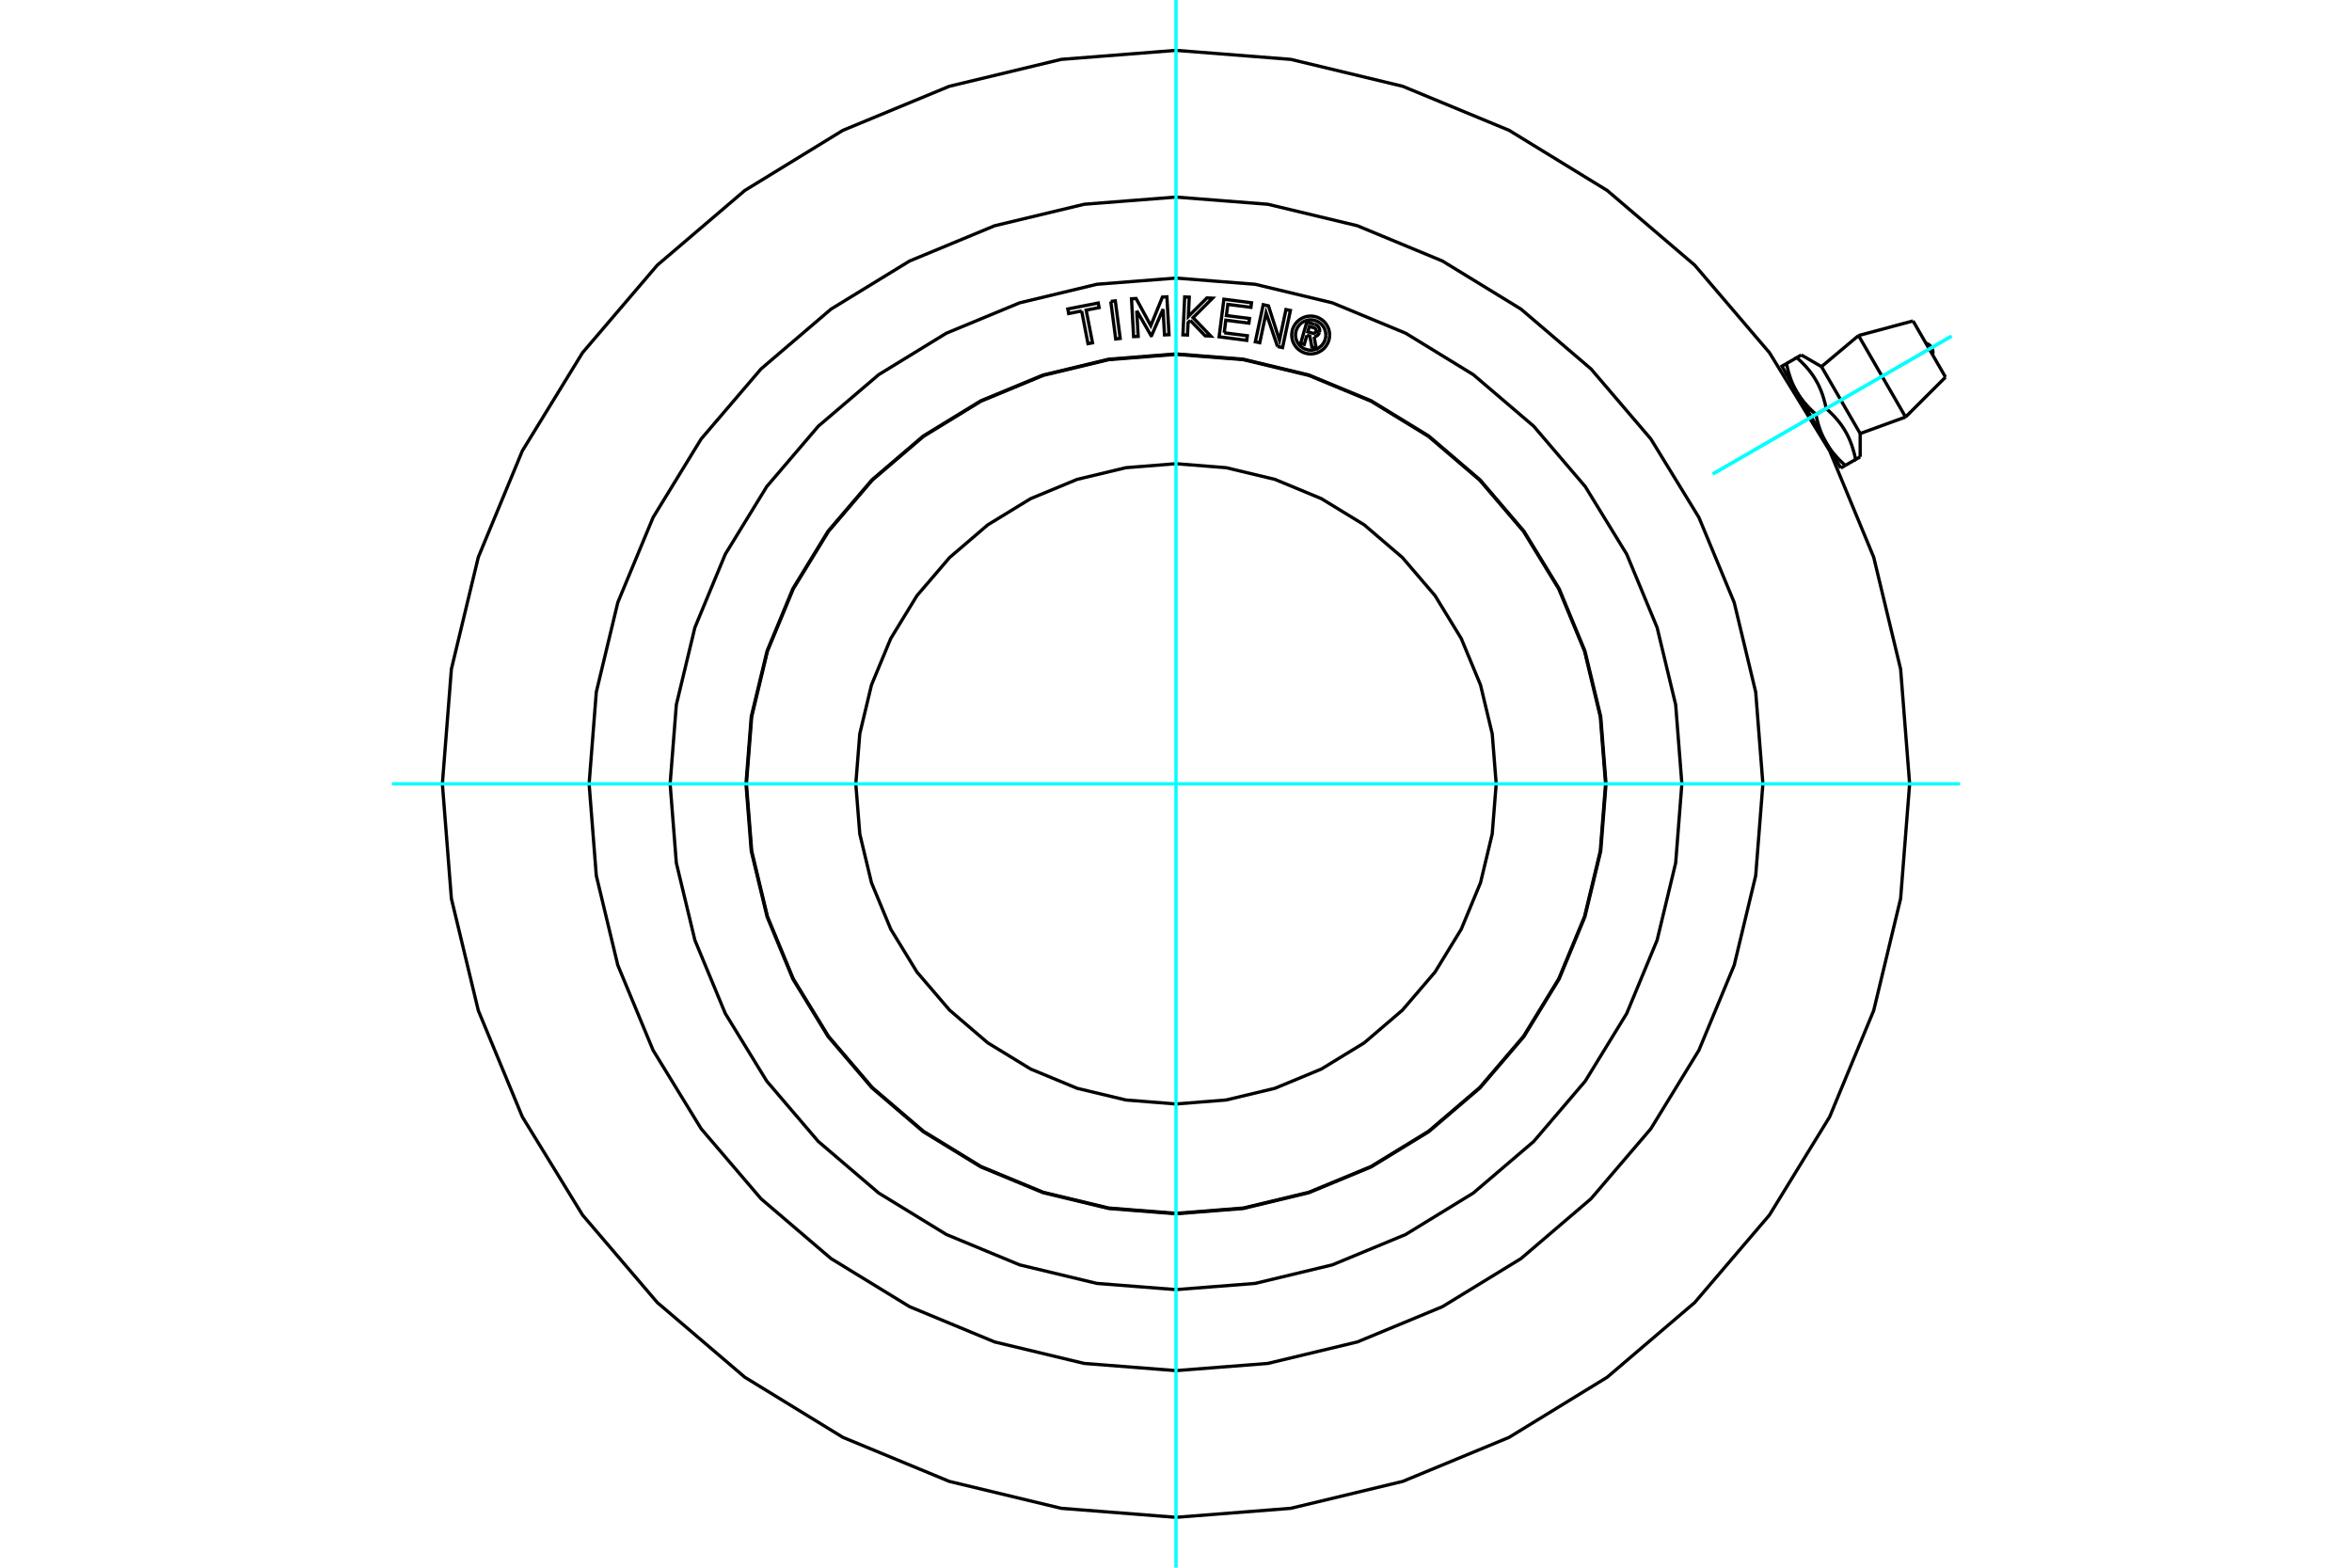 <?xml version="1.0" standalone="no"?>
<!DOCTYPE svg PUBLIC "-//W3C//DTD SVG 1.1//EN"
	"http://www.w3.org/Graphics/SVG/1.1/DTD/svg11.dtd">
<svg xmlns="http://www.w3.org/2000/svg" height="100%" width="100%" viewBox="0 0 36000 24000">
	<rect x="-1800" y="-1200" width="39600" height="26400" style="fill:#FFF"/>
	<g style="fill:none; fill-rule:evenodd" transform="matrix(1 0 0 1 0 0)">
		<g style="fill:none; stroke:#000; stroke-width:50; shape-rendering:geometricPrecision">
			<line x1="27950" y1="6775" x2="28175" y2="7165"/>
			<line x1="27725" y1="6386" x2="27950" y2="6775"/>
			<polyline points="27499,5996 27505,6006 27512,6016 27518,6026 27524,6037 27531,6047 27537,6057 27544,6067 27551,6077 27558,6087 27565,6097 27572,6106 27579,6116 27587,6126 27594,6136 27602,6146 27610,6156 27618,6165 27626,6175 27635,6185 27643,6195 27652,6205 27661,6215 27670,6224 27679,6234 27689,6244 27698,6254 27708,6264 27718,6274 27728,6284 27739,6294 27749,6304 27760,6314 27771,6325 27783,6335 27794,6345"/>
			<line x1="27880" y1="5613" x2="28472" y2="6637"/>
			<polyline points="27571,5434 27502,5475 27524,5495 27546,5516 27568,5536 27588,5556 27607,5576 27626,5595 27644,5615 27661,5635 27678,5654 27694,5674 27709,5694 27724,5713 27738,5733 27752,5753 27765,5773 27778,5794 27790,5814 27802,5835 27814,5856 27825,5877 27836,5898 27846,5920 27856,5943 27866,5965 27875,5988 27884,6012 27893,6036 27901,6061 27909,6086 27917,6112 27924,6139 27932,6167 27939,6195 27945,6224 27952,6254 27975,6275 27997,6295 28018,6316 28038,6336 28057,6355 28076,6375 28094,6395 28111,6415 28128,6434 28144,6454 28159,6473 28174,6493 28188,6513 28202,6533 28215,6553 28228,6573 28240,6594 28252,6614 28264,6635 28275,6657 28286,6678 28296,6700 28306,6722 28316,6745 28325,6768 28334,6792 28343,6816 28351,6841 28359,6866 28367,6892 28375,6919 28382,6946 28389,6975 28396,7004 28402,7034 28472,6994"/>
			<line x1="28175" y1="7165" x2="28244" y2="7125"/>
			<line x1="28402" y1="7034" x2="28244" y2="7125"/>
			<polyline points="27950,6775 27944,6765 27938,6755 27932,6744 27927,6734 27921,6723 27916,6712 27910,6701 27905,6690 27900,6679 27895,6668 27890,6657 27885,6646 27880,6634 27876,6623 27871,6611 27866,6600 27862,6588 27858,6576 27853,6563 27849,6551 27845,6539 27841,6526 27837,6513 27833,6500 27829,6487 27825,6474 27821,6461 27818,6447 27814,6433 27811,6419 27807,6405 27804,6390 27801,6375 27797,6361 27794,6345"/>
			<polyline points="28244,7125 28233,7115 28221,7104 28210,7094 28200,7084 28189,7074 28178,7064 28168,7054 28158,7044 28148,7034 28139,7024 28129,7014 28120,7004 28111,6994 28102,6984 28094,6975 28085,6965 28077,6955 28068,6945 28060,6935 28052,6926 28045,6916 28037,6906 28030,6896 28022,6886 28015,6876 28008,6866 28001,6856 27994,6846 27987,6836 27981,6826 27974,6816 27968,6806 27962,6796 27956,6786 27950,6775"/>
			<polyline points="27952,6254 27794,6345 27783,6335 27771,6325 27760,6314 27749,6304 27739,6294 27728,6284 27718,6274 27708,6264 27698,6254 27689,6244 27679,6234 27670,6224 27661,6215 27652,6205 27643,6195 27635,6185 27626,6175 27618,6165 27610,6156 27602,6146 27594,6136 27587,6126 27579,6116 27572,6106 27565,6097 27558,6087 27551,6077 27544,6067 27537,6057 27531,6047 27524,6037 27518,6026 27512,6016 27505,6006 27499,5996 27725,6386"/>
			<polyline points="27499,5996 27494,5985 27488,5975 27482,5964 27476,5954 27471,5943 27465,5932 27460,5922 27455,5911 27450,5900 27445,5889 27440,5877 27435,5866 27430,5855 27425,5843 27421,5832 27416,5820 27412,5808 27407,5796 27403,5784 27399,5771 27395,5759 27391,5746 27387,5734 27383,5721 27379,5708 27375,5694 27371,5681 27368,5667 27364,5653 27361,5639 27357,5625 27354,5610 27350,5596 27347,5581 27344,5566"/>
			<polyline points="27502,5475 27344,5566 27274,5606 27499,5996"/>
			<line x1="28447" y1="5137" x2="29167" y2="6384"/>
			<line x1="29281" y1="4913" x2="29778" y2="5774"/>
			<polyline points="29229,12000 29091,10243 28679,8530 28005,6902 27084,5400 25940,4060 24600,2916 23098,1995 21470,1321 19757,909 18000,771 16243,909 14530,1321 12902,1995 11400,2916 10060,4060 8916,5400 7995,6902 7321,8530 6909,10243 6771,12000 6909,13757 7321,15470 7995,17098 8916,18600 10060,19940 11400,21084 12902,22005 14530,22679 16243,23091 18000,23229 19757,23091 21470,22679 23098,22005 24600,21084 25940,19940 27084,18600 28005,17098 28679,15470 29091,13757 29229,12000"/>
			<polyline points="26983,12000 26873,10595 26544,9224 26004,7922 25268,6720 24352,5648 23280,4732 22078,3996 20776,3456 19405,3127 18000,3017 16595,3127 15224,3456 13922,3996 12720,4732 11648,5648 10732,6720 9996,7922 9456,9224 9127,10595 9017,12000 9127,13405 9456,14776 9996,16078 10732,17280 11648,18352 12720,19268 13922,20004 15224,20544 16595,20873 18000,20983 19405,20873 20776,20544 22078,20004 23280,19268 24352,18352 25268,17280 26004,16078 26544,14776 26873,13405 26983,12000"/>
			<polyline points="22901,12000 22840,11233 22661,10486 22366,9775 21965,9119 21465,8535 20881,8035 20225,7634 19514,7339 18767,7160 18000,7099 17233,7160 16486,7339 15775,7634 15119,8035 14535,8535 14035,9119 13634,9775 13339,10486 13160,11233 13099,12000 13160,12767 13339,13514 13634,14225 14035,14881 14535,15465 15119,15965 15775,16366 16486,16661 17233,16840 18000,16901 18767,16840 19514,16661 20225,16366 20881,15965 21465,15465 21965,14881 22366,14225 22661,13514 22840,12767 22901,12000"/>
			<polyline points="24575,12000 24494,10971 24253,9968 23858,9015 23319,8135 22649,7351 21865,6681 20985,6142 20032,5747 19029,5506 18000,5425 16971,5506 15968,5747 15015,6142 14135,6681 13351,7351 12681,8135 12142,9015 11747,9968 11506,10971 11425,12000 11506,13029 11747,14032 12142,14985 12681,15865 13351,16649 14135,17319 15015,17858 15968,18253 16971,18494 18000,18575 19029,18494 20032,18253 20985,17858 21865,17319 22649,16649 23319,15865 23858,14985 24253,14032 24494,13029 24575,12000"/>
			<polyline points="20004,5133 19963,5273 19908,5257 20002,4931 20124,4966"/>
			<polyline points="20196,5086 20199,5071 20199,5055 20197,5040 20192,5025 20185,5011 20176,4998 20165,4987 20153,4978 20139,4971 20124,4966"/>
			<polyline points="20196,5086 20143,5071 20145,5065 20145,5058 20144,5051 20142,5045 20139,5039 20135,5033 20131,5029 20125,5025 20119,5021 20113,5019 20040,4998 20017,5080 20091,5101 20097,5103 20104,5103 20110,5102 20117,5100 20123,5098 20128,5094 20133,5090 20137,5085 20141,5079 20143,5073 20195,5088"/>
			<polyline points="20114,5156 20129,5153 20144,5148 20158,5139 20171,5129 20181,5117 20189,5103 20195,5088"/>
			<polyline points="20114,5156 20146,5332 20080,5313 20049,5146 20004,5133"/>
			<polyline points="18738,5095 19092,5140 19083,5211 18660,5156 18733,4581 19156,4635 19147,4705 18793,4660 18771,4831 19125,4876 19116,4947 18762,4902 18738,5095"/>
			<polyline points="17399,4756 17421,5150 17351,5153 17319,4574 17389,4570 17614,4985 17792,4548 17861,4544 17893,5124 17824,5127 17802,4734 17626,5138 17619,5139 17399,4756"/>
			<polyline points="16556,4761 16357,4800 16344,4730 16810,4639 16823,4709 16625,4748 16722,5248 16653,5261 16556,4761"/>
			<polyline points="17002,4615 17071,4606 17146,5181 17077,5190 17002,4615"/>
			<polyline points="18219,4905 18185,4939 18176,5129 18106,5126 18133,4546 18203,4549 18189,4844 18473,4561 18559,4565 18261,4863 18532,5145 18446,5141 18219,4905"/>
			<polyline points="19554,5305 19379,4789 19282,5247 19214,5233 19335,4665 19415,4682 19584,5209 19683,4739 19751,4753 19631,5321 19554,5305"/>
			<polyline points="20352,5129 20348,5083 20338,5039 20320,4997 20296,4958 20267,4923 20232,4894 20193,4870 20151,4852 20107,4842 20062,4838 20016,4842 19972,4852 19930,4870 19891,4894 19856,4923 19827,4958 19803,4997 19785,5039 19775,5083 19771,5129 19775,5174 19785,5218 19803,5260 19827,5299 19856,5334 19891,5363 19930,5387 19972,5405 20016,5415 20062,5419 20107,5415 20151,5405 20193,5387 20232,5363 20267,5334 20296,5299 20320,5260 20338,5218 20348,5174 20352,5129"/>
			<polyline points="20294,5129 20291,5092 20282,5057 20269,5023 20249,4992 20226,4964 20198,4941 20167,4922 20133,4908 20098,4899 20062,4896 20025,4899 19990,4908 19956,4922 19925,4941 19897,4964 19874,4992 19855,5023 19841,5057 19832,5092 19829,5129 19832,5165 19841,5200 19855,5234 19874,5265 19897,5293 19925,5316 19956,5336 19990,5349 20025,5358 20062,5361 20098,5358 20133,5349 20167,5336 20198,5316 20226,5293 20249,5265 20269,5234 20282,5200 20291,5165 20294,5129"/>
			<polyline points="24582,12000 24501,10970 24259,9966 23864,9012 23325,8131 22654,7346 21869,6675 20988,6136 20034,5741 19030,5499 18000,5418 16970,5499 15966,5741 15012,6136 14131,6675 13346,7346 12675,8131 12136,9012 11741,9966 11499,10970 11418,12000 11499,13030 11741,14034 12136,14988 12675,15869 13346,16654 14131,17325 15012,17864 15966,18259 16970,18501 18000,18582 19030,18501 20034,18259 20988,17864 21869,17325 22654,16654 23325,15869 23864,14988 24259,14034 24501,13030 24582,12000"/>
			<polyline points="25743,12000 25648,10789 25364,9607 24899,8485 24264,7449 23475,6525 22551,5736 21515,5101 20393,4636 19211,4352 18000,4257 16789,4352 15607,4636 14485,5101 13449,5736 12525,6525 11736,7449 11101,8485 10636,9607 10352,10789 10257,12000 10352,13211 10636,14393 11101,15515 11736,16551 12525,17475 13449,18264 14485,18899 15607,19364 16789,19648 18000,19743 19211,19648 20393,19364 21515,18899 22551,18264 23475,17475 24264,16551 24899,15515 25364,14393 25648,13211 25743,12000"/>
			<line x1="28087" y1="7067" x2="28110" y2="7054"/>
			<line x1="27339" y1="5717" x2="27316" y2="5730"/>
			<polyline points="29581,5433 29585,5410 29586,5387 29583,5365 29576,5343 29567,5322 29554,5303 29538,5287 29520,5273 29499,5262 29478,5255"/>
			<line x1="27880" y1="5613" x2="27571" y2="5434"/>
			<line x1="28472" y1="6994" x2="28472" y2="6637"/>
			<line x1="28447" y1="5137" x2="27880" y2="5613"/>
			<line x1="28472" y1="6637" x2="29167" y2="6384"/>
			<line x1="29281" y1="4913" x2="28447" y2="5137"/>
			<line x1="29167" y1="6384" x2="29778" y2="5774"/>
		</g>
		<g style="fill:none; stroke:#0FF; stroke-width:50; shape-rendering:geometricPrecision">
			<line x1="18000" y1="24000" x2="18000" y2="0"/>
			<line x1="6000" y1="12000" x2="30000" y2="12000"/>
			<line x1="26217" y1="7256" x2="29871" y2="5146"/>
			<line x1="26217" y1="7256" x2="29871" y2="5146"/>
		</g>
	</g>
</svg>
